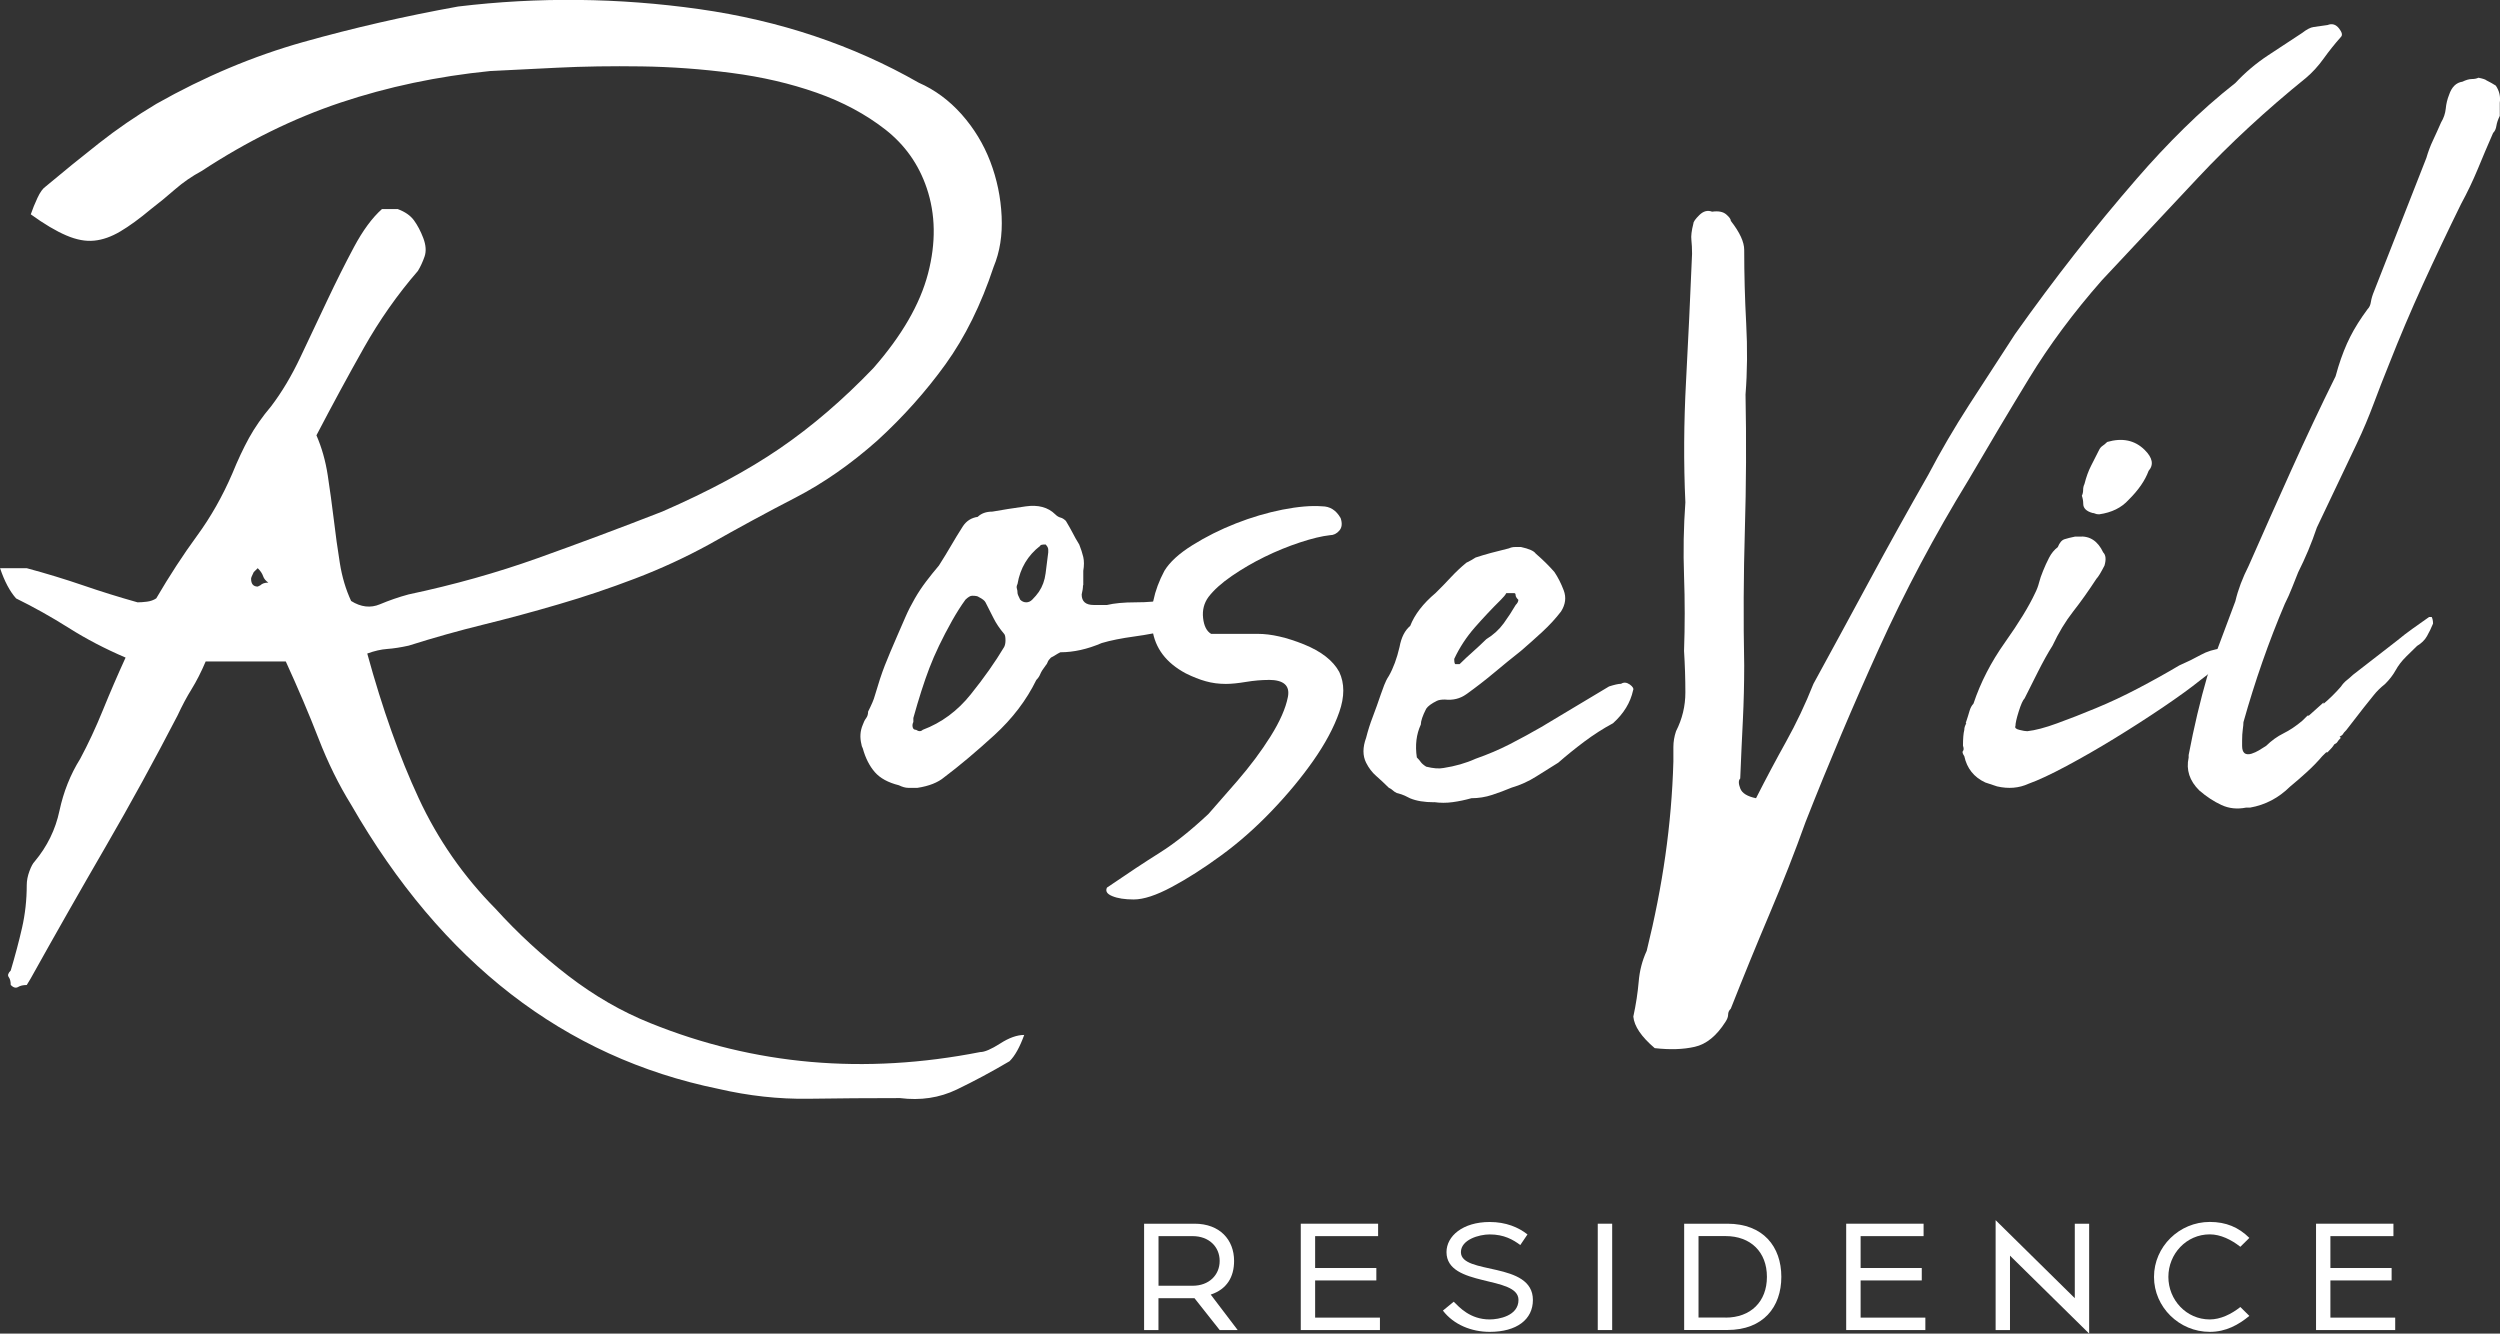 <?xml version="1.0" encoding="UTF-8"?>
<svg id="Layer_1" xmlns="http://www.w3.org/2000/svg" version="1.1" viewBox="0 0 452.54 241.4">
  <rect x="0" y="0" width="452.54" height="241.4" fill="#333333" stroke="none"/>
  <!-- Generator: Adobe Illustrator 29.0.1, SVG Export Plug-In . SVG Version: 2.1.0 Build 192)  -->
  <defs>
    <style>
      .st0 {
        fill: #fff;
      }
    </style>
  </defs>
  <path class="st0" d="M48.59,105.47c-.48-.32-.81-.71-.97-1.19-.16-.48-.48-.95-.97-1.43l-.72.71c-.32.64-.48,1.03-.48,1.19,0,.95.4,1.43,1.21,1.43l.48-.24c.32-.32.8-.48,1.45-.48M72.03,37.86c1.29.48,2.26,1.15,2.9,2.02.64.88,1.21,1.95,1.69,3.21.48,1.27.56,2.38.24,3.33-.33.95-.73,1.83-1.21,2.62-3.71,4.28-6.97,8.93-9.79,13.93-2.82,5-5.68,10.28-8.58,15.83.97,2.23,1.65,4.64,2.05,7.26.4,2.62.76,5.28,1.09,7.97.32,2.7.68,5.32,1.09,7.86.4,2.54,1.09,4.84,2.05,6.9,1.77,1.11,3.51,1.31,5.2.6,1.69-.71,3.42-1.31,5.2-1.79,8.22-1.74,15.99-3.93,23.33-6.55,7.33-2.62,14.86-5.43,22.6-8.45,8.38-3.65,15.47-7.46,21.27-11.43,5.8-3.97,11.44-8.81,16.92-14.52,5.15-5.87,8.46-11.58,9.91-17.14,1.45-5.55,1.37-10.71-.24-15.47-1.45-4.29-3.95-7.82-7.49-10.59-3.55-2.77-7.7-5-12.45-6.67-4.76-1.67-9.87-2.86-15.35-3.57-5.48-.72-10.92-1.11-16.31-1.19-5.4-.08-10.52,0-15.35.24-4.83.24-8.86.44-12.08.6-9.51.95-18.53,2.86-27.07,5.71-8.54,2.86-16.92,6.98-25.14,12.38-1.77.95-3.38,2.07-4.83,3.33-1.45,1.27-2.9,2.46-4.35,3.57-2.09,1.75-3.95,3.1-5.56,4.05-1.61.95-3.18,1.51-4.71,1.66-1.53.16-3.23-.15-5.08-.95-1.85-.79-3.99-2.06-6.41-3.81.32-.95.73-1.94,1.21-2.98.48-1.03.97-1.7,1.45-2.03,3.22-2.7,6.44-5.31,9.67-7.85,3.22-2.54,6.69-4.92,10.4-7.14,8.7-4.92,17.56-8.65,26.59-11.19,9.02-2.54,18.37-4.68,28.04-6.43,14.5-1.74,29.04-1.59,43.63.47,14.58,2.07,27.84,6.51,39.76,13.33,2.9,1.27,5.48,3.18,7.74,5.71,2.25,2.54,3.99,5.4,5.2,8.57,1.21,3.18,1.89,6.47,2.05,9.88.16,3.42-.32,6.47-1.45,9.17-2.26,6.82-5.16,12.7-8.7,17.62-3.55,4.92-7.65,9.52-12.33,13.8-4.83,4.29-9.79,7.74-14.86,10.36-5.08,2.62-10.27,5.44-15.59,8.45-4.35,2.38-8.82,4.44-13.42,6.19-4.59,1.75-9.18,3.3-13.78,4.64-4.59,1.35-9.15,2.58-13.66,3.69-4.51,1.11-9.03,2.38-13.54,3.81-1.45.32-2.74.52-3.87.6-1.13.08-2.34.36-3.63.83,2.74,10,5.84,18.73,9.31,26.19,3.46,7.46,8.1,14.13,13.9,20,4.03,4.44,8.42,8.49,13.17,12.14,4.75,3.65,9.71,6.51,14.86,8.57,18.85,7.62,38.75,9.36,59.71,5.24.8,0,2.01-.52,3.62-1.55,1.61-1.04,3.06-1.55,4.35-1.55-.81,2.22-1.69,3.81-2.66,4.76-3.22,1.9-6.41,3.61-9.55,5.12-3.14,1.51-6.57,2.02-10.27,1.55-5.64,0-11.16.04-16.56.12-5.4.08-10.84-.52-16.32-1.79-27.88-5.71-50.04-22.85-66.47-51.42-2.26-3.65-4.23-7.65-5.92-12.02-1.69-4.36-3.67-9-5.92-13.93h-14.5c-.81,1.91-1.66,3.57-2.54,5-.89,1.43-1.73,3.02-2.54,4.76-4.19,8.09-8.54,16.03-13.05,23.81-4.51,7.78-9.03,15.71-13.54,23.81l-.72,1.19c-.65,0-1.17.12-1.57.36-.4.24-.84.12-1.33-.36,0-.63-.12-1.11-.36-1.43-.24-.32-.12-.71.36-1.19.8-2.7,1.49-5.27,2.05-7.74.56-2.46.85-5.04.85-7.73,0-.79.16-1.63.48-2.5.32-.87.64-1.46.97-1.79,2.25-2.7,3.75-5.75,4.47-9.16.73-3.41,1.97-6.55,3.75-9.4,1.45-2.7,2.82-5.63,4.11-8.81,1.29-3.17,2.66-6.35,4.11-9.52-3.71-1.59-7.13-3.37-10.27-5.36-3.14-1.98-6.33-3.77-9.55-5.35-1.13-1.27-2.1-3.09-2.9-5.47h4.83c3.54.95,6.93,1.99,10.15,3.09,3.22,1.11,6.53,2.14,9.91,3.09.48,0,1.05-.04,1.69-.12.64-.08,1.21-.28,1.69-.6,2.42-4.13,4.87-7.89,7.37-11.31,2.5-3.41,4.63-7.18,6.41-11.31.97-2.38,1.97-4.52,3.02-6.43,1.05-1.9,2.38-3.81,3.99-5.71,1.93-2.54,3.71-5.51,5.32-8.93,1.61-3.41,3.22-6.82,4.84-10.24,1.61-3.41,3.22-6.62,4.83-9.64,1.61-3.01,3.3-5.32,5.08-6.9h2.9Z"/>
  <path class="st0" d="M189.75,99.51c0-.32-.16-.63-.48-.95-.65,0-.97.08-.97.24-2.26,1.75-3.63,4.05-4.11,6.9-.16.32-.2.6-.12.83.08.24.12.52.12.83,0,.16.16.56.48,1.19.32.32.68.48,1.09.48s.76-.15,1.09-.48c.48-.48.88-.95,1.21-1.43.64-.95,1.05-2.06,1.21-3.33.16-1.27.32-2.54.48-3.81v-.48ZM182.01,115.94c0-.63-.08-1.03-.24-1.19-.81-.95-1.45-1.9-1.93-2.86-.48-.95-.97-1.9-1.45-2.86-.16-.31-.56-.63-1.21-.95-.16-.16-.57-.24-1.21-.24-.32,0-.72.24-1.21.71-.81,1.11-1.61,2.38-2.42,3.81-1.78,3.18-3.14,6.03-4.11,8.57-.97,2.54-1.93,5.56-2.9,9.04v.72c-.16.32-.2.64-.12.95.08.32.28.47.61.47.48.32.88.32,1.21,0,3.38-1.27,6.29-3.41,8.7-6.43,2.42-3.01,4.43-5.87,6.04-8.57.16-.32.24-.72.24-1.19M196.04,105.94c0,.48-.08,1.03-.24,1.67,0,1.27.73,1.9,2.17,1.9h2.42c1.29-.31,3.02-.48,5.2-.48s3.91-.15,5.2-.48h3.38c.32.32.48.64.48.95.64.95.56,1.67-.24,2.14-.16.48-.36.76-.61.83-.24.08-.53.28-.84.6-.65.64-1.13.95-1.45.95-1.78.48-3.83.87-6.16,1.19-2.34.32-4.31.71-5.92,1.19-2.58,1.11-5.08,1.67-7.49,1.67-.32.16-.6.32-.85.48-.24.16-.52.32-.85.48-.32.32-.52.59-.6.83-.08.24-.2.44-.36.6-.49.64-.81,1.15-.97,1.55-.16.4-.4.76-.72,1.07-1.78,3.65-4.31,6.98-7.61,10-3.31,3.02-6.33,5.56-9.07,7.62-1.13.95-2.74,1.59-4.83,1.91h-1.69c-.48,0-1.05-.16-1.69-.47-1.93-.48-3.38-1.27-4.35-2.38-.96-1.11-1.69-2.54-2.17-4.29-.16-.31-.24-.55-.24-.71-.32-1.27-.24-2.46.24-3.57.16-.48.36-.87.6-1.19.24-.32.36-.71.36-1.19.64-1.27,1.05-2.22,1.21-2.86.65-2.22,1.25-4.05,1.81-5.48.56-1.43,1.33-3.25,2.3-5.48.48-1.11.97-2.22,1.45-3.33.48-1.11,1.05-2.22,1.69-3.33.64-1.11,1.33-2.14,2.06-3.1.72-.95,1.49-1.9,2.3-2.86.81-1.27,1.53-2.46,2.18-3.57.64-1.11,1.37-2.3,2.18-3.57.64-.95,1.53-1.51,2.66-1.67.64-.63,1.53-.95,2.66-.95,1.77-.32,3.78-.63,6.04-.95,2.25-.32,4.03.16,5.32,1.43.32.32.64.52.97.6.32.08.64.28.97.6.48.8.88,1.51,1.21,2.14.32.64.72,1.35,1.21,2.14.32.8.56,1.55.73,2.26.16.71.16,1.55,0,2.5v2.62Z"/>
  <path class="st0" d="M229.63,123.08c-1.29,0-2.66.12-4.11.36-1.45.24-2.66.36-3.62.36-1.29,0-2.5-.16-3.63-.48-1.13-.31-2.34-.79-3.63-1.43-3.55-1.9-5.56-4.56-6.04-7.98-.48-3.41.24-6.94,2.18-10.59.97-1.59,2.66-3.13,5.08-4.64,2.42-1.51,5.03-2.82,7.85-3.93,2.82-1.11,5.64-1.94,8.46-2.5,2.82-.55,5.2-.75,7.13-.6,1.45,0,2.57.71,3.38,2.14.32.96.24,1.71-.24,2.26-.48.56-1.05.83-1.69.83-1.45.16-3.26.59-5.44,1.31-2.18.72-4.31,1.59-6.41,2.62-2.1,1.03-4.07,2.18-5.92,3.45-1.85,1.27-3.26,2.54-4.23,3.81-.81,1.11-1.13,2.38-.97,3.81.16,1.43.64,2.38,1.45,2.86h8.46c2.42,0,5.2.64,8.34,1.9,3.14,1.27,5.28,2.94,6.4,5,.97,2.06.97,4.49,0,7.26-.97,2.78-2.54,5.71-4.71,8.81-2.17,3.09-4.71,6.15-7.61,9.17-2.9,3.02-5.92,5.68-9.06,7.97-3.14,2.3-6.13,4.21-8.94,5.71-2.82,1.51-5.11,2.26-6.89,2.26-1.61,0-2.9-.2-3.87-.6-.97-.39-1.29-.91-.97-1.55,3.71-2.54,6.89-4.64,9.55-6.31,2.66-1.67,5.6-4,8.82-7.02,1.13-1.27,2.86-3.25,5.2-5.95,2.33-2.7,4.35-5.39,6.04-8.09,1.69-2.7,2.74-5.08,3.14-7.14.4-2.06-.76-3.09-3.5-3.09"/>
  <path class="st0" d="M274.83,108.56c-.32-.31-.48-.6-.48-.83s-.08-.36-.24-.36h-1.45c-.16.32-.49.71-.97,1.19-1.61,1.59-3.18,3.26-4.71,5-1.53,1.75-2.78,3.65-3.74,5.71,0,.64.08.95.24.95h.73c.8-.79,1.61-1.55,2.42-2.26.8-.71,1.61-1.47,2.42-2.26,1.29-.79,2.33-1.75,3.14-2.86.8-1.11,1.53-2.22,2.18-3.34.32-.31.48-.63.48-.95M259.61,145.22c-1.77,0-3.23-.24-4.35-.71-.33-.16-.65-.32-.97-.48-.33-.16-.81-.32-1.45-.48-.32-.16-.56-.32-.72-.48-.16-.16-.4-.32-.73-.48-.8-.79-1.57-1.51-2.29-2.14-.73-.63-1.33-1.43-1.81-2.38-.64-1.27-.64-2.78,0-4.52.32-1.27.72-2.54,1.21-3.81.48-1.27.97-2.62,1.45-4.05.16-.48.36-1.03.61-1.67.24-.63.52-1.19.85-1.67.81-1.43,1.45-3.17,1.93-5.24.32-1.75.97-3.01,1.93-3.81.8-2.06,2.33-4.05,4.59-5.95.97-.95,1.89-1.9,2.78-2.86.89-.95,1.81-1.82,2.78-2.62.64-.31,1.21-.63,1.69-.95.97-.32,1.89-.59,2.78-.83.88-.24,1.97-.51,3.26-.83.32-.15.68-.24,1.09-.24h1.09c1.45.32,2.34.71,2.66,1.19,1.29,1.11,2.42,2.23,3.38,3.33.64.95,1.21,2.06,1.69,3.33.48,1.27.32,2.54-.48,3.81-.97,1.27-2.1,2.5-3.39,3.69-1.29,1.19-2.58,2.34-3.87,3.45-1.61,1.27-3.22,2.58-4.83,3.93-1.61,1.35-3.3,2.66-5.08,3.93-1.13.8-2.42,1.11-3.87.95-.65,0-1.13.08-1.45.24-.97.48-1.61.95-1.93,1.43-.65,1.27-.97,2.22-.97,2.86-.81,1.75-1.05,3.73-.72,5.95.32.32.56.6.72.84.16.23.48.52.97.83,1.29.32,2.33.4,3.14.24,2.09-.32,4.03-.87,5.8-1.67,2.25-.79,4.31-1.67,6.16-2.62,1.85-.95,3.75-1.98,5.68-3.09,2.09-1.27,4.15-2.5,6.16-3.69,2.01-1.19,4.07-2.42,6.16-3.69.97-.31,1.69-.48,2.18-.48.48-.31,1-.27,1.57.12.56.4.76.76.6,1.07-.48,2.22-1.69,4.2-3.63,5.95-1.77.95-3.51,2.07-5.2,3.33-1.69,1.27-3.26,2.54-4.71,3.81-1.29.8-2.62,1.63-3.99,2.5-1.37.87-2.86,1.55-4.47,2.02-1.13.48-2.3.91-3.51,1.31-1.21.4-2.46.6-3.75.6-1.13.32-2.26.56-3.38.71-1.13.16-2.26.16-3.38,0"/>
  <path class="st0" d="M317.86,144.51c1.77-3.49,3.58-6.9,5.44-10.24,1.85-3.33,3.51-6.82,4.96-10.48,3.38-6.19,6.77-12.42,10.15-18.69,3.38-6.27,6.93-12.65,10.64-19.16,2.25-4.29,4.71-8.49,7.37-12.62,2.66-4.12,5.44-8.41,8.34-12.85,7.09-10,14.42-19.36,22-28.09,2.74-3.17,5.6-6.23,8.58-9.16,2.98-2.94,6.08-5.67,9.31-8.21,1.77-1.9,3.75-3.57,5.92-5,2.17-1.43,4.23-2.77,6.16-4.05.81-.63,1.49-.99,2.06-1.07.56-.08,1.41-.2,2.54-.36.81-.32,1.49-.12,2.06.6.56.71.68,1.23.36,1.55-1.13,1.27-2.17,2.58-3.14,3.93-.97,1.35-2.02,2.5-3.14,3.45-7.25,5.87-13.78,11.9-19.58,18.09-5.8,6.19-11.6,12.38-17.4,18.57-5.16,5.87-9.55,11.78-13.17,17.73-3.63,5.95-7.29,12.1-11,18.45-6.12,10-11.52,20.16-16.19,30.47-4.68,10.32-9.11,20.79-13.29,31.42-1.93,5.4-4.11,10.95-6.53,16.66-2.42,5.71-4.75,11.42-7.01,17.14-.32.31-.48.67-.48,1.07s-.16.83-.48,1.31c-1.61,2.54-3.47,4.05-5.56,4.52-2.1.48-4.51.55-7.25.24-2.42-2.06-3.71-3.97-3.87-5.71.48-2.22.8-4.33.97-6.31.16-1.98.64-3.85,1.45-5.59,1.45-5.87,2.58-11.62,3.38-17.26.8-5.63,1.29-11.31,1.45-17.02v-2.62c0-.95.16-1.91.48-2.86,1.13-2.22,1.69-4.56,1.69-7.02s-.08-4.96-.24-7.5c.16-4.6.16-9.12,0-13.57-.16-4.44-.08-8.89.24-13.33-.33-7.14-.28-14.44.12-21.9.4-7.46.76-15.15,1.09-23.09,0-.95-.04-1.79-.12-2.5-.09-.71.03-1.7.36-2.98,0-.32.36-.83,1.09-1.55.73-.71,1.49-.91,2.3-.6,1.12-.16,1.97,0,2.54.48.56.48.85.87.85,1.19,1.61,2.06,2.42,3.81,2.42,5.24,0,4.44.12,8.89.36,13.33.24,4.44.2,8.73-.12,12.85.16,8.25.12,16.43-.12,24.52-.24,8.1-.28,16.27-.12,24.52,0,3.33-.08,6.63-.24,9.88-.16,3.25-.33,6.78-.48,10.59-.33.32-.33.92,0,1.79.32.87,1.29,1.47,2.9,1.79"/>
  <path class="st0" d="M376.84,89.76c.16-.32.24-.67.24-1.07s.08-.75.24-1.07c.32-1.27.72-2.38,1.21-3.33.48-.95.97-1.91,1.45-2.86.16-.32.36-.55.61-.72.24-.15.52-.39.85-.71,2.74-.79,4.99-.32,6.77,1.43,1.45,1.43,1.69,2.7.72,3.81-.64,1.75-1.85,3.49-3.62,5.24-1.29,1.43-3.06,2.3-5.32,2.62-.32,0-.56-.04-.72-.12-.16-.08-.33-.12-.48-.12-1.13-.31-1.69-.87-1.69-1.67,0-.48-.08-.95-.24-1.43M355.81,130.94c.32-.95.55-1.7.71-2.26.16-.55.4-.99.71-1.31,1.27-3.81,3.16-7.5,5.69-11.07,2.53-3.57,4.35-6.55,5.46-8.93.32-.63.56-1.27.72-1.9.16-.63.4-1.35.73-2.14.32-.79.68-1.59,1.09-2.38s.93-1.43,1.57-1.91c.32-.79.72-1.27,1.21-1.43.48-.15,1.12-.32,1.93-.48h.73c1.93-.15,3.38.8,4.35,2.86.48.48.56,1.27.24,2.38-.65,1.27-1.13,2.07-1.45,2.38-1.45,2.22-2.86,4.21-4.23,5.95-1.37,1.75-2.62,3.81-3.74,6.19-.81,1.27-1.69,2.86-2.65,4.76-.96,1.91-1.76,3.49-2.39,4.76-.32.32-.67,1.11-1.07,2.38-.4,1.27-.59,2.14-.59,2.62-.16.32.08.56.72.71.63.16,1.1.24,1.42.24,1.43-.16,3.24-.63,5.41-1.43,2.18-.79,4.51-1.7,7.01-2.74,2.5-1.03,5.04-2.22,7.61-3.57,2.58-1.35,5.08-2.74,7.49-4.17,1.45-.63,2.74-1.27,3.87-1.9,1.13-.63,2.42-1.03,3.87-1.19.32.16.48.56.48,1.19v.71c-.48.8-1.13,1.47-1.93,2.02-.81.56-1.61,1.15-2.42,1.79-1.77,1.43-4.07,3.09-6.89,5-2.82,1.9-5.72,3.77-8.7,5.59-2.98,1.83-5.88,3.49-8.7,5-2.82,1.51-5.11,2.58-6.87,3.21-1.74.8-3.64.95-5.69.48l-2.14-.71c-2.05-.95-3.32-2.54-3.8-4.76-.32-.48-.4-.79-.24-.95.16-.16.16-.48,0-.95,0-1.27.08-2.22.24-2.86,0-.31.08-.63.24-.95.16-.31.16-.39,0-.24"/>
  <path class="st0" d="M423.73,133.56c-.32.32-.53.56-.61.72-.08.16-.28.32-.6.48-.16.32-.57.8-1.21,1.43h-.24l-.72.71c-.81.95-1.73,1.91-2.78,2.86-1.05.95-2.05,1.83-3.02,2.62-2.09,2.07-4.51,3.33-7.25,3.81h-.73c-1.61.32-3.11.16-4.47-.48-1.37-.63-2.7-1.51-3.99-2.62-1.77-1.75-2.42-3.73-1.93-5.95v-.47c.48-2.54,1.01-5,1.57-7.38.56-2.38,1.17-4.68,1.81-6.9l5.08-13.57c.48-2.06,1.29-4.2,2.42-6.43,2.58-5.87,5.16-11.66,7.74-17.38,2.58-5.72,5.23-11.35,7.98-16.9l.48-1.67c.64-2.06,1.36-3.89,2.17-5.48.8-1.59,1.85-3.25,3.14-5,.32-.32.52-.75.6-1.31.08-.55.28-1.23.61-2.02l9.43-24.04c.32-1.11.72-2.18,1.21-3.21.48-1.03.97-2.1,1.45-3.21.48-.79.76-1.63.85-2.5.08-.87.28-1.7.6-2.5.48-1.43,1.29-2.22,2.42-2.38.64-.31,1.21-.48,1.69-.48s.88-.08,1.21-.24c.8.16,1.29.32,1.45.48.64.32,1.21.64,1.69.95.64.95.88,1.99.72,3.1v2.38c-.32.64-.52,1.23-.61,1.78-.08.56-.28,1-.6,1.31-.97,2.22-1.9,4.4-2.78,6.55-.89,2.14-1.9,4.25-3.02,6.31-2.42,4.92-4.71,9.76-6.89,14.52-2.17,4.76-4.23,9.6-6.16,14.52-.97,2.38-1.89,4.76-2.78,7.14-.89,2.38-1.89,4.76-3.02,7.14l-7.25,15.24c-.48,1.43-1.01,2.82-1.57,4.17-.57,1.35-1.17,2.66-1.81,3.93-.33.8-.69,1.7-1.09,2.74-.4,1.03-.85,2.02-1.33,2.98-2.9,6.82-5.4,13.97-7.49,21.42,0,.32-.04.76-.12,1.31-.08.56-.12,1.23-.12,2.02v.95c0,1.27.56,1.75,1.69,1.43.48-.16.93-.36,1.33-.6.4-.24.85-.51,1.33-.83.97-.95,2.01-1.7,3.14-2.26,1.13-.56,2.25-1.31,3.38-2.26l.97-.95h.24l2.66-2.38v.24c1.12-.95,2.17-1.98,3.14-3.1.32-.48.68-.87,1.09-1.19.4-.32.76-.63,1.09-.95l7.98-6.19c.96-.79,1.89-1.51,2.78-2.14.88-.63,1.89-1.35,3.02-2.14h.48c.16.32.24.71.24,1.19-.32.8-.69,1.55-1.09,2.26-.4.72-1.01,1.31-1.81,1.79-.32.32-.65.64-.97.95-.32.32-.65.64-.97.95-.81.8-1.45,1.63-1.93,2.5-.48.87-1.13,1.71-1.93,2.5-.81.64-1.49,1.31-2.05,2.02-.57.71-1.17,1.47-1.81,2.26l-3.14,4.05c-.33.32-.53.56-.6.71-.08.16-.28.32-.61.48l.24.24Z"/>
  <path class="st0" d="M215.9,232.74c2.93,0,4.88-1.92,4.88-4.49s-1.95-4.49-4.88-4.49h-6.19v8.98h6.19ZM207.11,221.51h9.12c4.56,0,7.16,2.89,7.16,6.74,0,2.89-1.3,5.13-4.23,6.09l4.88,6.42h-3.26l-4.56-5.77h-6.52v5.77h-2.6v-19.25Z"/>
  <polygon class="st0" points="235.46 221.51 249.46 221.51 249.46 223.76 238.06 223.76 238.06 229.53 249.14 229.53 249.14 231.78 238.06 231.78 238.06 238.51 249.79 238.51 249.79 240.76 235.46 240.76 235.46 221.51"/>
  <path class="st0" d="M261.2,237.23l1.95-1.6c.98.96,2.93,3.21,6.51,3.21,1.63,0,5.21-.64,5.21-3.53,0-4.49-13.03-2.25-13.03-8.66,0-2.89,2.93-5.45,7.82-5.45,2.93,0,5.21.96,6.84,2.25l-1.3,1.92c-1.3-.96-2.93-1.92-5.54-1.92-1.95,0-5.21.96-5.21,3.21,0,4.17,13.03,1.6,13.03,8.66,0,3.53-2.93,5.77-7.82,5.77-3.26,0-6.51-1.28-8.47-3.85"/>
  <rect class="st0" x="289.22" y="221.51" width="2.61" height="19.25"/>
  <path class="st0" d="M312.35,238.51c4.56,0,7.49-2.89,7.49-7.38s-2.93-7.38-7.49-7.38h-4.89v14.75h4.89ZM304.86,221.51h7.82c6.51,0,9.77,4.17,9.77,9.62s-3.26,9.62-9.77,9.62h-7.82v-19.25Z"/>
  <polygon class="st0" points="334.19 221.51 348.2 221.51 348.2 223.76 336.8 223.76 336.8 229.53 347.87 229.53 347.87 231.78 336.8 231.78 336.8 238.51 348.52 238.51 348.52 240.76 334.19 240.76 334.19 221.51"/>
  <polygon class="st0" points="363.84 227.29 363.84 240.76 361.24 240.76 361.24 220.87 375.57 234.99 375.57 221.51 378.17 221.51 378.17 241.4 363.84 227.29"/>
  <path class="st0" d="M389.91,231.13c0-5.45,4.56-9.94,10.1-9.94,2.93,0,5.21.96,7.16,2.89l-1.63,1.61c-1.63-1.28-3.58-2.25-5.54-2.25-4.23,0-7.49,3.53-7.49,7.7s3.26,7.7,7.49,7.7c1.95,0,3.91-.96,5.54-2.25l1.63,1.61c-1.95,1.6-4.23,2.89-7.16,2.89-5.54,0-10.1-4.49-10.1-9.94"/>
  <polygon class="st0" points="419.24 221.51 433.25 221.51 433.25 223.76 421.84 223.76 421.84 229.53 432.92 229.53 432.92 231.78 421.84 231.78 421.84 238.51 433.57 238.51 433.57 240.76 419.24 240.76 419.24 221.51"/>
</svg>